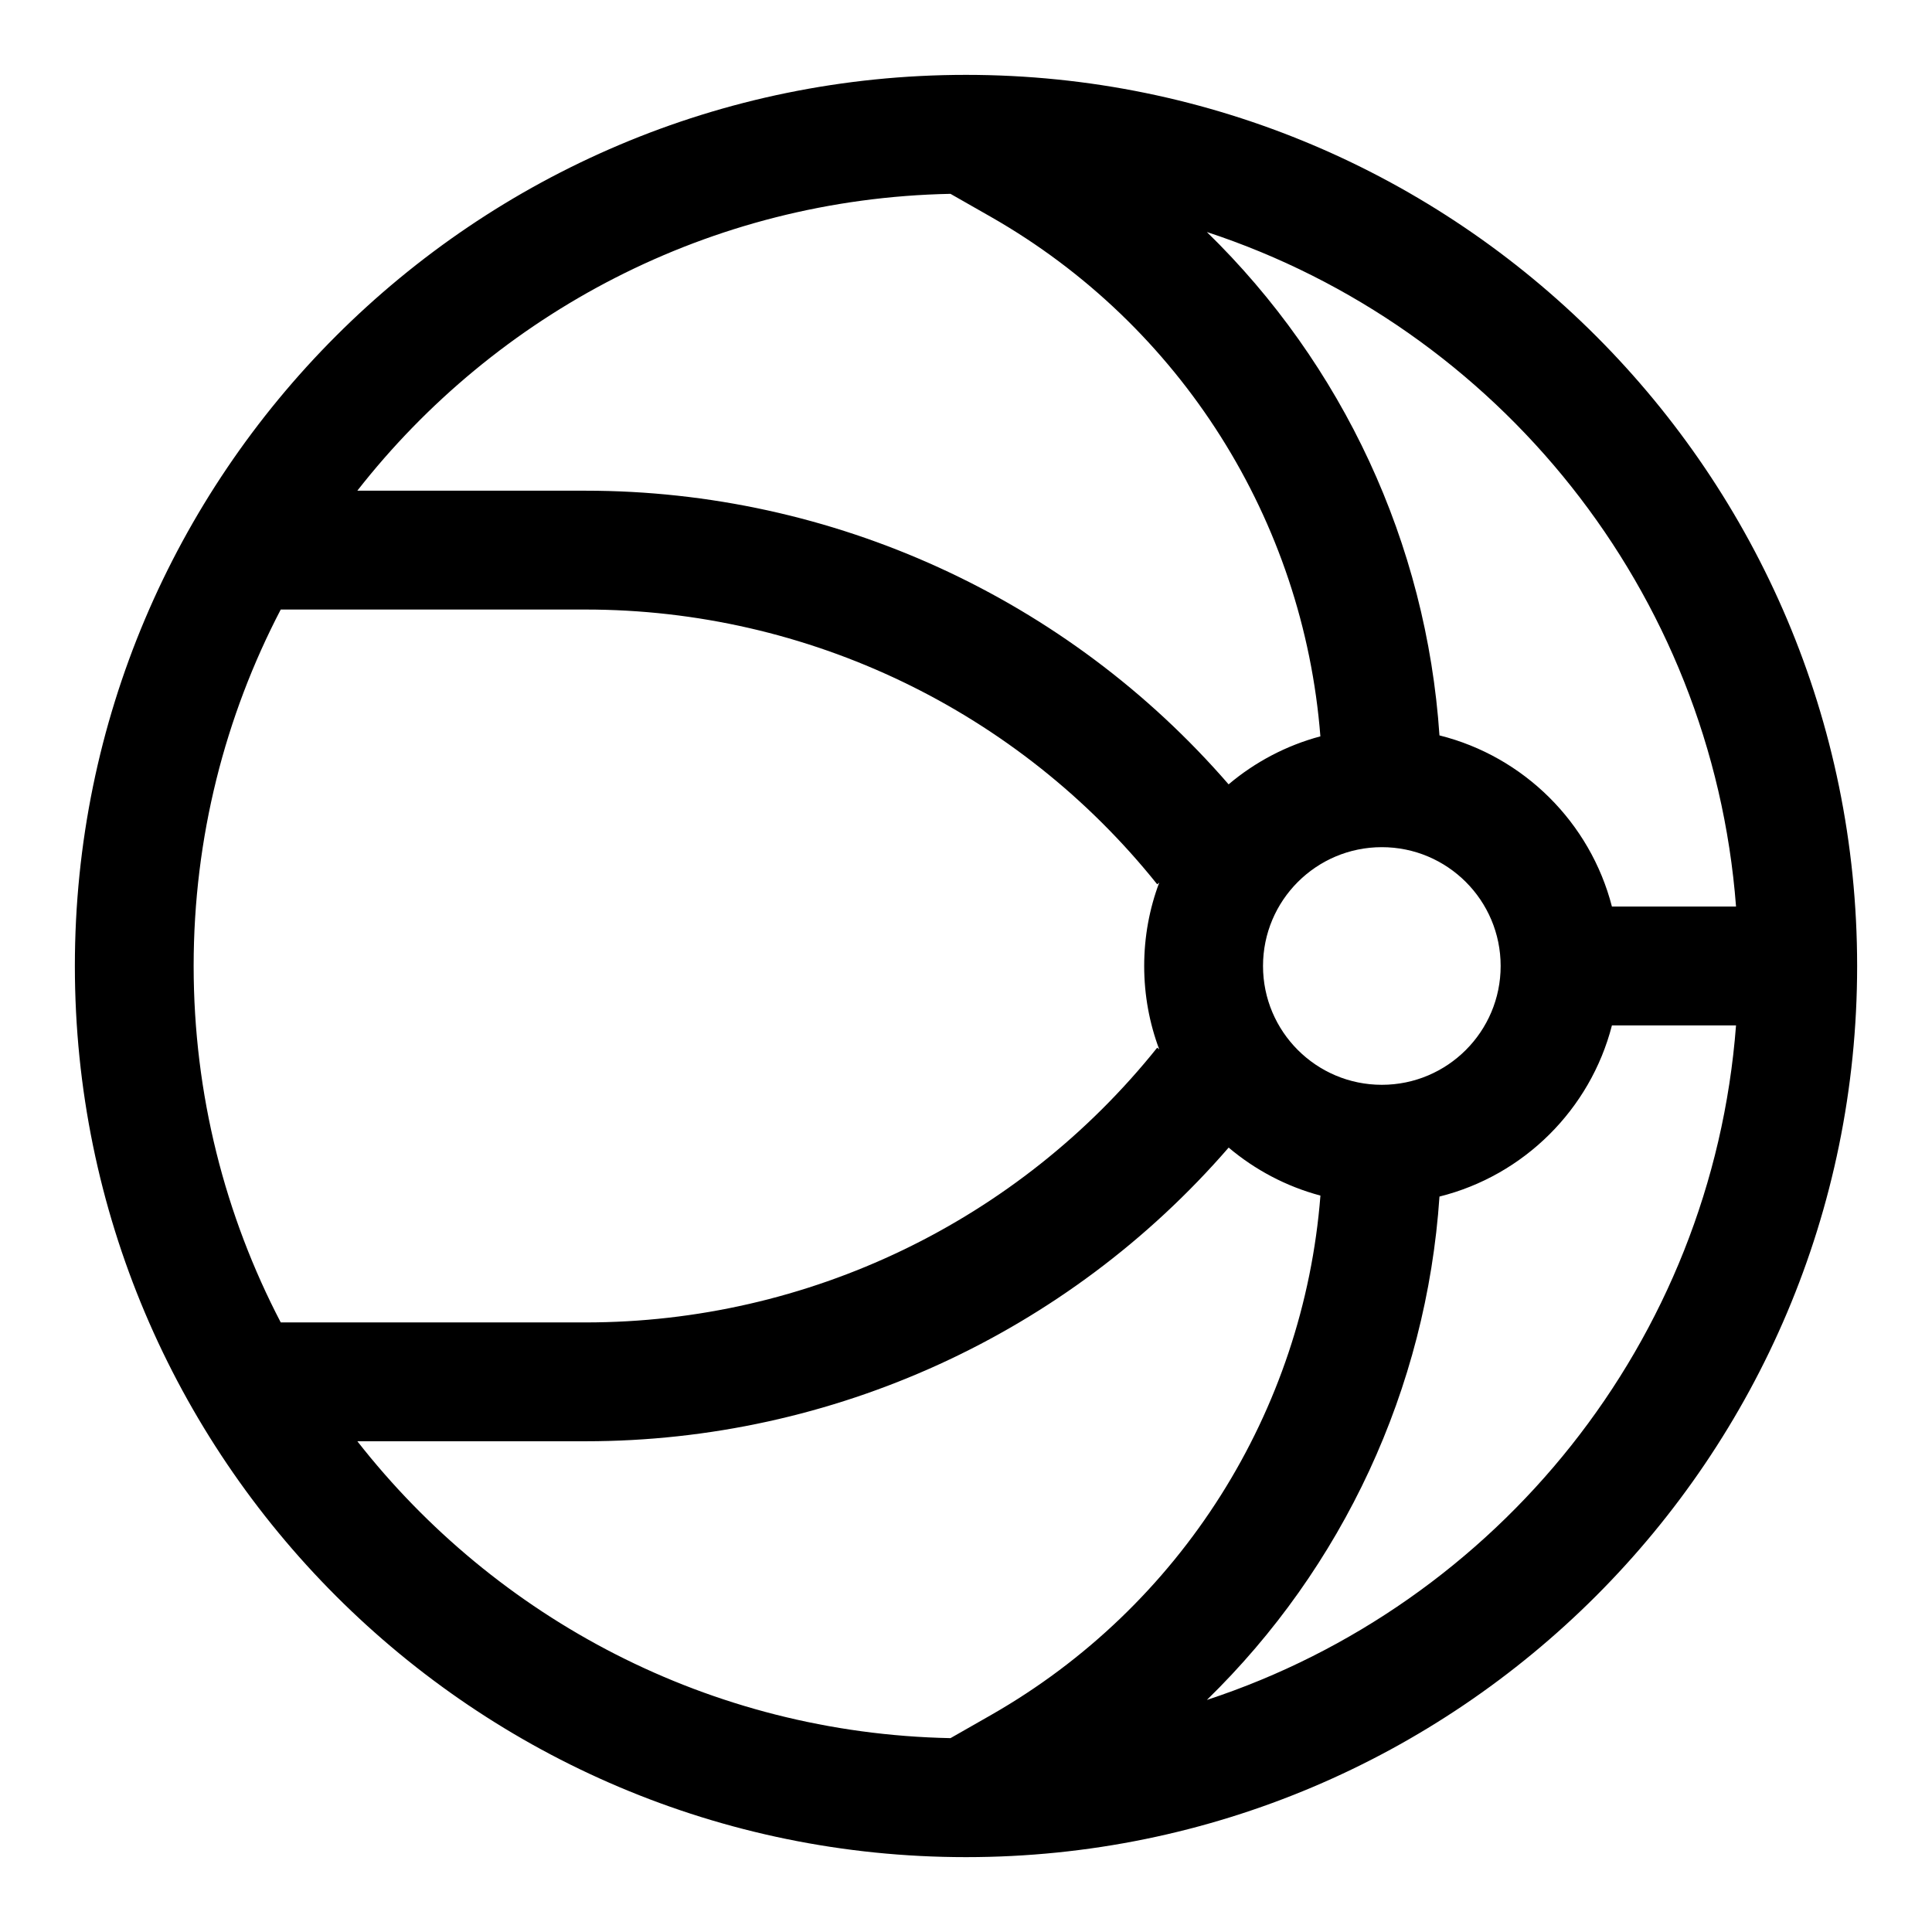 <?xml version="1.0" encoding="UTF-8"?>
<!-- Uploaded to: SVG Find, www.svgrepo.com, Generator: SVG Find Mixer Tools -->
<svg fill="#000000" width="800px" height="800px" version="1.1" viewBox="144 144 512 512" xmlns="http://www.w3.org/2000/svg">
 <path d="m636.16 400c0 130.34-105.83 236.16-236.16 236.16-130.35 0-236.16-105.82-236.16-236.16 0-130.35 105.82-236.16 236.16-236.16 130.33 0 236.16 105.82 236.16 236.16zm-166.56 48.129c-42.727 49.309-104.87 77.82-170.41 77.82h-60.488c36.699 46.902 93.379 77.414 157.19 78.676l10.816-6.172c50.301-28.75 82.75-80.422 87.219-137.61-9.082-2.422-17.348-6.832-24.324-12.719zm134.47-32.387h-32.891c-5.731 22.277-23.363 39.785-45.703 45.359-3.434 50.949-25.68 98.352-61.641 133.4 76.957-25.285 133.84-95 140.23-178.76zm-385.67-110.21c-14.734 28.258-23.082 60.395-23.082 94.465s8.348 66.203 23.082 94.461h80.781c58.934 0 114.66-26.793 151.49-72.812l0.535 0.438c-2.582-6.879-3.984-14.324-3.984-22.086 0-7.777 1.402-15.227 3.984-22.09l-0.535 0.441c-36.828-46.02-92.559-72.816-151.49-72.816zm291.8 62.977c17.383 0 31.488 14.105 31.488 31.488 0 17.379-14.105 31.488-31.488 31.488-17.383 0-31.488-14.109-31.488-31.488 0-17.383 14.105-31.488 31.488-31.488zm-46.367-163.02c35.961 35.047 58.207 82.438 61.641 133.4 22.34 5.574 39.973 23.098 45.703 45.359h32.891c-6.394-83.742-63.262-153.46-140.23-178.76zm-67.949-10.121c-63.828 1.258-120.51 31.785-157.19 78.672h60.488c65.543 0 127.69 28.512 170.41 77.82 6.977-5.887 15.242-10.293 24.324-12.719-4.469-57.184-36.918-108.86-87.219-137.61z" fill-rule="evenodd"/>
</svg>